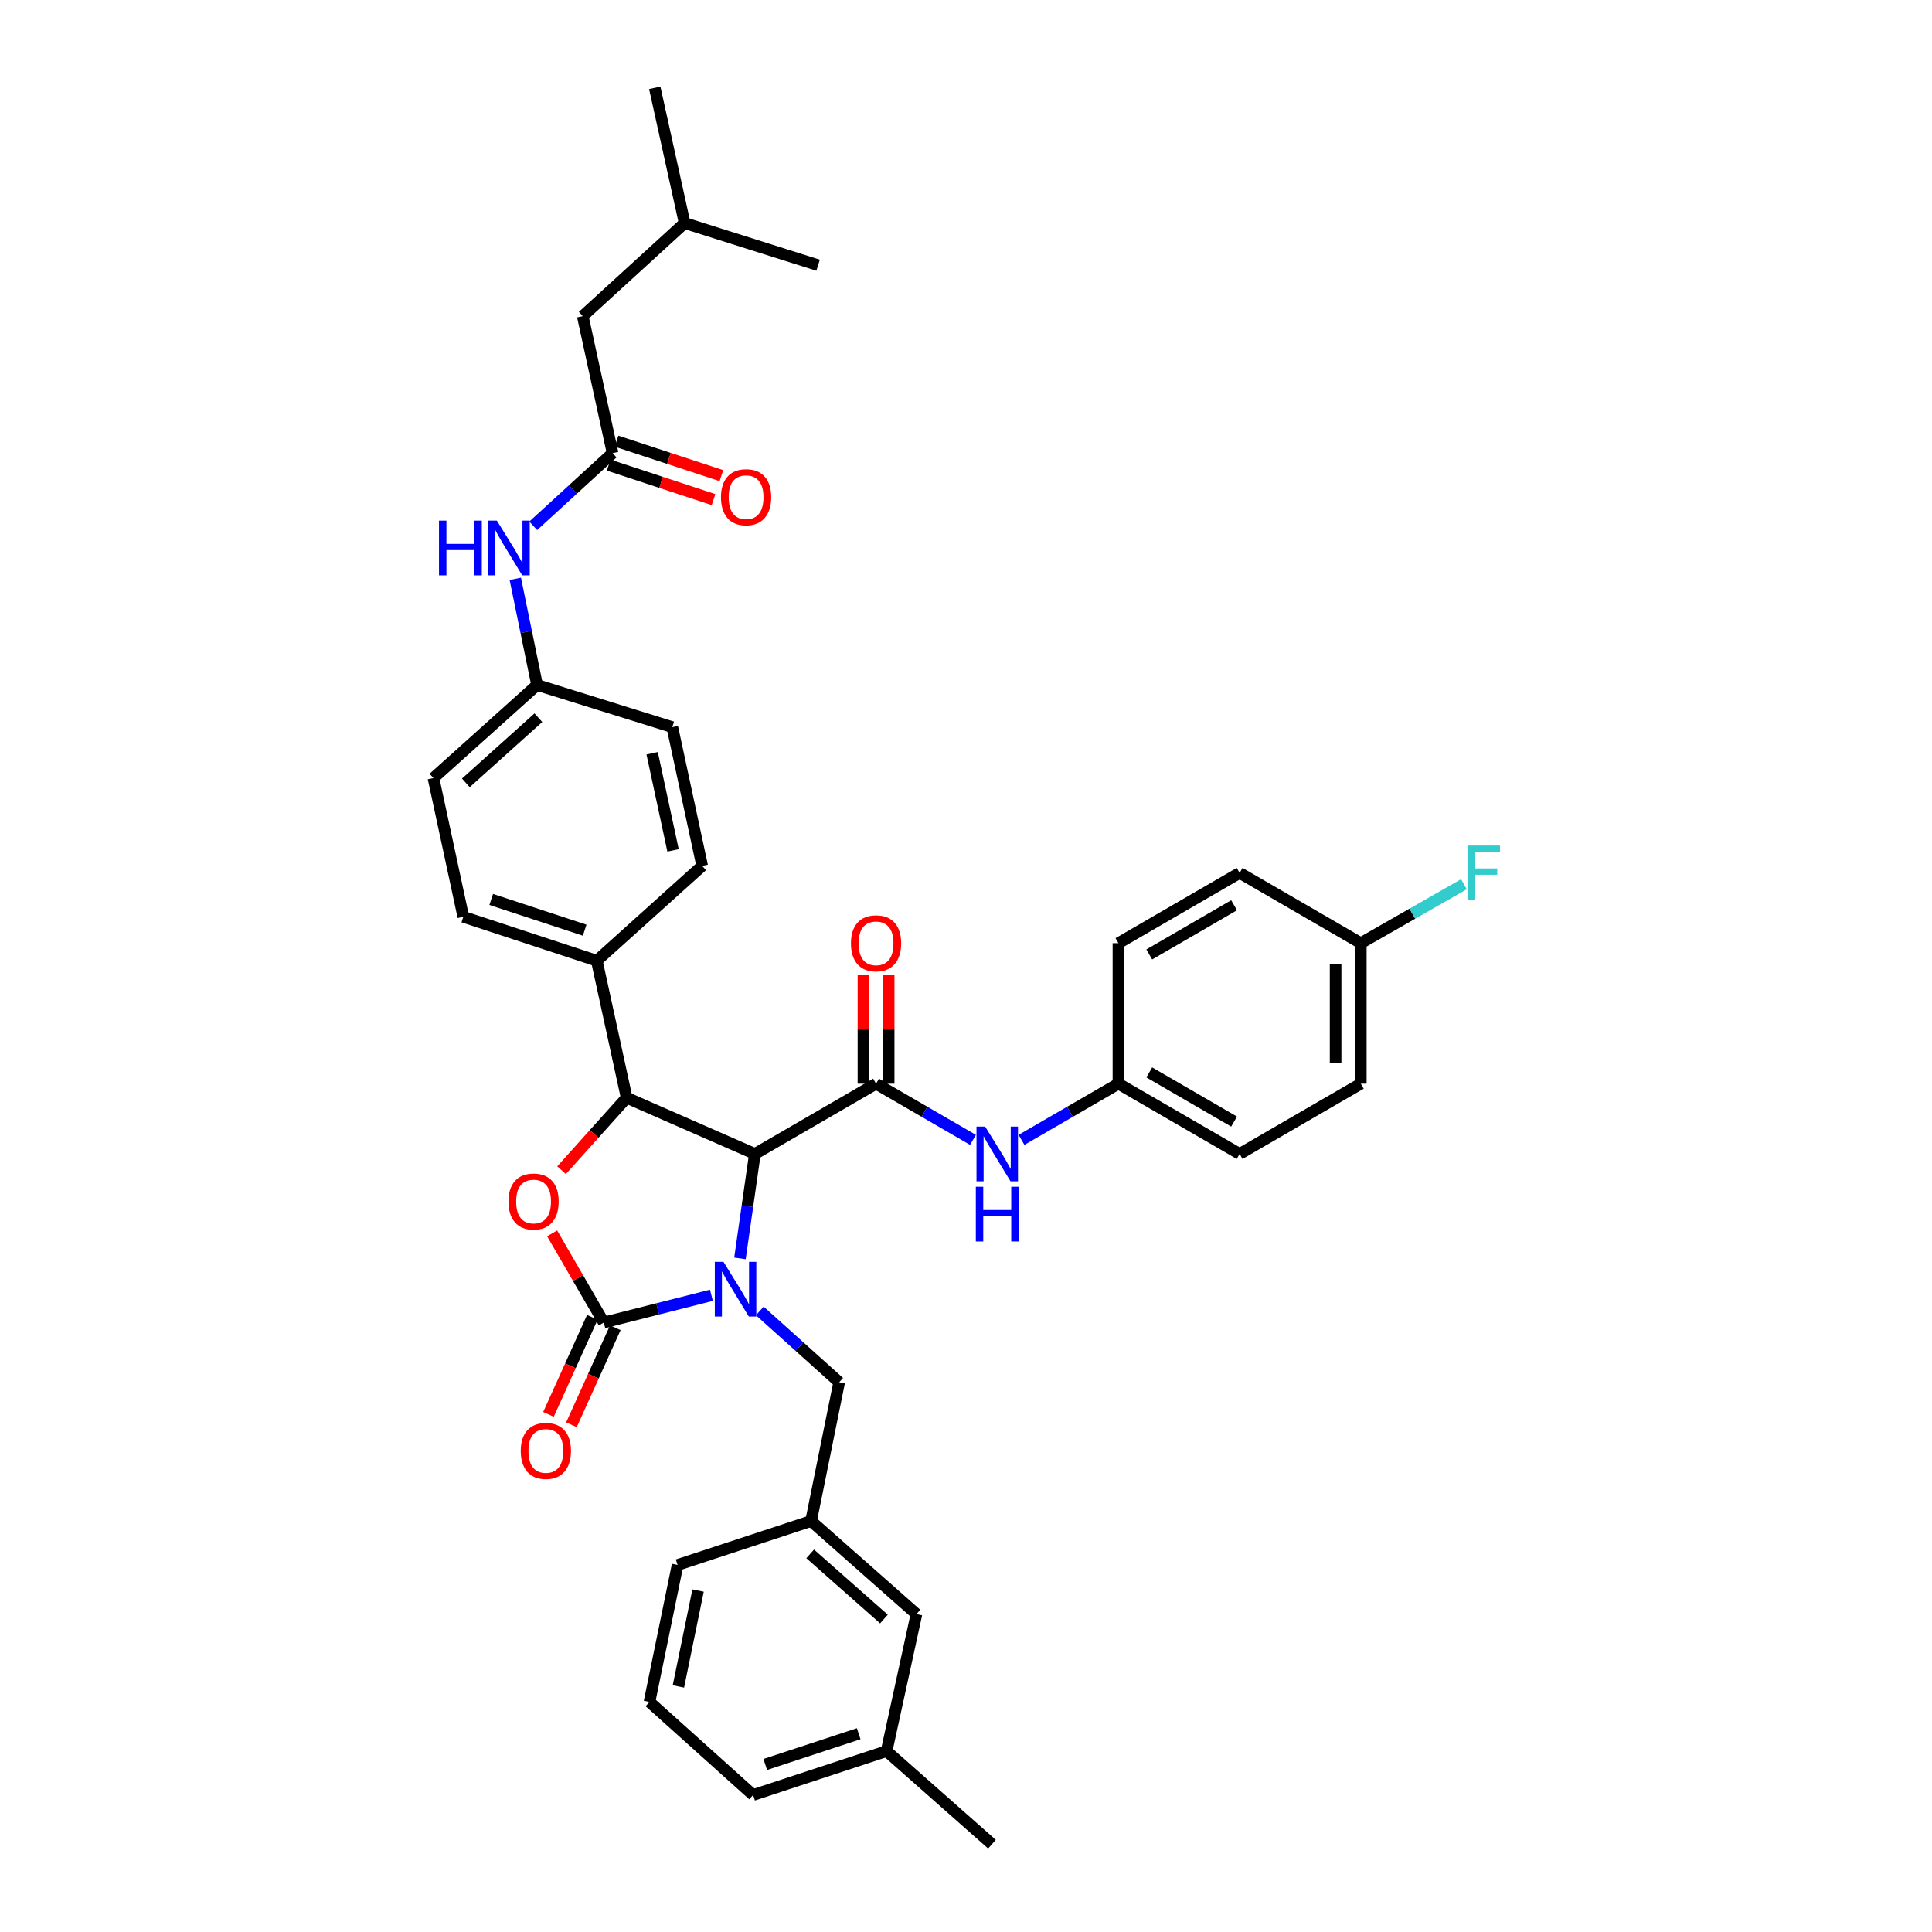 <?xml version='1.0' encoding='iso-8859-1'?>
<svg version='1.1' baseProfile='full'
              xmlns='http://www.w3.org/2000/svg'
                      xmlns:rdkit='http://www.rdkit.org/xml'
                      xmlns:xlink='http://www.w3.org/1999/xlink'
                  xml:space='preserve'
width='1000px' height='1000px' viewBox='0 0 1000 1000'>
<!-- END OF HEADER -->
<rect style='opacity:1.0;fill:#FFFFFF;stroke:none' width='1000' height='1000' x='0' y='0'> </rect>
<path class='bond-0' d='M 578.9,560.909 L 578.9,488.181' style='fill:none;fill-rule:evenodd;stroke:#000000;stroke-width:6px;stroke-linecap:butt;stroke-linejoin:miter;stroke-opacity:1' />
<path class='bond-1' d='M 578.9,560.909 L 641.628,597.273' style='fill:none;fill-rule:evenodd;stroke:#000000;stroke-width:6px;stroke-linecap:butt;stroke-linejoin:miter;stroke-opacity:1' />
<path class='bond-1' d='M 594.855,555.072 L 638.765,580.526' style='fill:none;fill-rule:evenodd;stroke:#000000;stroke-width:6px;stroke-linecap:butt;stroke-linejoin:miter;stroke-opacity:1' />
<path class='bond-2' d='M 578.9,560.909 L 553.812,575.452' style='fill:none;fill-rule:evenodd;stroke:#000000;stroke-width:6px;stroke-linecap:butt;stroke-linejoin:miter;stroke-opacity:1' />
<path class='bond-2' d='M 553.812,575.452 L 528.724,589.996' style='fill:none;fill-rule:evenodd;stroke:#0000FF;stroke-width:6px;stroke-linecap:butt;stroke-linejoin:miter;stroke-opacity:1' />
<path class='bond-3' d='M 453.442,560.909 L 478.53,575.452' style='fill:none;fill-rule:evenodd;stroke:#000000;stroke-width:6px;stroke-linecap:butt;stroke-linejoin:miter;stroke-opacity:1' />
<path class='bond-3' d='M 478.53,575.452 L 503.618,589.996' style='fill:none;fill-rule:evenodd;stroke:#0000FF;stroke-width:6px;stroke-linecap:butt;stroke-linejoin:miter;stroke-opacity:1' />
<path class='bond-4' d='M 459.968,560.909 L 459.968,532.834' style='fill:none;fill-rule:evenodd;stroke:#000000;stroke-width:6px;stroke-linecap:butt;stroke-linejoin:miter;stroke-opacity:1' />
<path class='bond-4' d='M 459.968,532.834 L 459.968,504.759' style='fill:none;fill-rule:evenodd;stroke:#FF0000;stroke-width:6px;stroke-linecap:butt;stroke-linejoin:miter;stroke-opacity:1' />
<path class='bond-4' d='M 446.916,560.909 L 446.916,532.834' style='fill:none;fill-rule:evenodd;stroke:#000000;stroke-width:6px;stroke-linecap:butt;stroke-linejoin:miter;stroke-opacity:1' />
<path class='bond-4' d='M 446.916,532.834 L 446.916,504.759' style='fill:none;fill-rule:evenodd;stroke:#FF0000;stroke-width:6px;stroke-linecap:butt;stroke-linejoin:miter;stroke-opacity:1' />
<path class='bond-5' d='M 453.442,560.909 L 390.721,597.273' style='fill:none;fill-rule:evenodd;stroke:#000000;stroke-width:6px;stroke-linecap:butt;stroke-linejoin:miter;stroke-opacity:1' />
<path class='bond-6' d='M 704.357,488.181 L 704.357,560.909' style='fill:none;fill-rule:evenodd;stroke:#000000;stroke-width:6px;stroke-linecap:butt;stroke-linejoin:miter;stroke-opacity:1' />
<path class='bond-6' d='M 691.305,499.09 L 691.305,549.999' style='fill:none;fill-rule:evenodd;stroke:#000000;stroke-width:6px;stroke-linecap:butt;stroke-linejoin:miter;stroke-opacity:1' />
<path class='bond-7' d='M 704.357,488.181 L 731.048,472.928' style='fill:none;fill-rule:evenodd;stroke:#000000;stroke-width:6px;stroke-linecap:butt;stroke-linejoin:miter;stroke-opacity:1' />
<path class='bond-7' d='M 731.048,472.928 L 757.74,457.676' style='fill:none;fill-rule:evenodd;stroke:#33CCCC;stroke-width:6px;stroke-linecap:butt;stroke-linejoin:miter;stroke-opacity:1' />
<path class='bond-8' d='M 704.357,488.181 L 641.628,451.817' style='fill:none;fill-rule:evenodd;stroke:#000000;stroke-width:6px;stroke-linecap:butt;stroke-linejoin:miter;stroke-opacity:1' />
<path class='bond-9' d='M 301.628,163.639 L 354.357,115.456' style='fill:none;fill-rule:evenodd;stroke:#000000;stroke-width:6px;stroke-linecap:butt;stroke-linejoin:miter;stroke-opacity:1' />
<path class='bond-10' d='M 301.628,163.639 L 317.079,234.547' style='fill:none;fill-rule:evenodd;stroke:#000000;stroke-width:6px;stroke-linecap:butt;stroke-linejoin:miter;stroke-opacity:1' />
<path class='bond-11' d='M 276.001,272.143 L 296.54,253.345' style='fill:none;fill-rule:evenodd;stroke:#0000FF;stroke-width:6px;stroke-linecap:butt;stroke-linejoin:miter;stroke-opacity:1' />
<path class='bond-11' d='M 296.54,253.345 L 317.079,234.547' style='fill:none;fill-rule:evenodd;stroke:#000000;stroke-width:6px;stroke-linecap:butt;stroke-linejoin:miter;stroke-opacity:1' />
<path class='bond-12' d='M 266.719,299.606 L 272.354,327.075' style='fill:none;fill-rule:evenodd;stroke:#0000FF;stroke-width:6px;stroke-linecap:butt;stroke-linejoin:miter;stroke-opacity:1' />
<path class='bond-12' d='M 272.354,327.075 L 277.989,354.544' style='fill:none;fill-rule:evenodd;stroke:#000000;stroke-width:6px;stroke-linecap:butt;stroke-linejoin:miter;stroke-opacity:1' />
<path class='bond-13' d='M 315.041,240.746 L 342.179,249.672' style='fill:none;fill-rule:evenodd;stroke:#000000;stroke-width:6px;stroke-linecap:butt;stroke-linejoin:miter;stroke-opacity:1' />
<path class='bond-13' d='M 342.179,249.672 L 369.317,258.597' style='fill:none;fill-rule:evenodd;stroke:#FF0000;stroke-width:6px;stroke-linecap:butt;stroke-linejoin:miter;stroke-opacity:1' />
<path class='bond-13' d='M 319.118,228.348 L 346.257,237.273' style='fill:none;fill-rule:evenodd;stroke:#000000;stroke-width:6px;stroke-linecap:butt;stroke-linejoin:miter;stroke-opacity:1' />
<path class='bond-13' d='M 346.257,237.273 L 373.395,246.199' style='fill:none;fill-rule:evenodd;stroke:#FF0000;stroke-width:6px;stroke-linecap:butt;stroke-linejoin:miter;stroke-opacity:1' />
<path class='bond-14' d='M 354.357,115.456 L 338.898,45.455' style='fill:none;fill-rule:evenodd;stroke:#000000;stroke-width:6px;stroke-linecap:butt;stroke-linejoin:miter;stroke-opacity:1' />
<path class='bond-15' d='M 354.357,115.456 L 423.445,137.274' style='fill:none;fill-rule:evenodd;stroke:#000000;stroke-width:6px;stroke-linecap:butt;stroke-linejoin:miter;stroke-opacity:1' />
<path class='bond-16' d='M 474.354,835.455 L 419.812,787.271' style='fill:none;fill-rule:evenodd;stroke:#000000;stroke-width:6px;stroke-linecap:butt;stroke-linejoin:miter;stroke-opacity:1' />
<path class='bond-16' d='M 457.532,838.009 L 419.352,804.281' style='fill:none;fill-rule:evenodd;stroke:#000000;stroke-width:6px;stroke-linecap:butt;stroke-linejoin:miter;stroke-opacity:1' />
<path class='bond-17' d='M 474.354,835.455 L 458.902,906.362' style='fill:none;fill-rule:evenodd;stroke:#000000;stroke-width:6px;stroke-linecap:butt;stroke-linejoin:miter;stroke-opacity:1' />
<path class='bond-18' d='M 368.223,670.44 L 340.378,677.493' style='fill:none;fill-rule:evenodd;stroke:#0000FF;stroke-width:6px;stroke-linecap:butt;stroke-linejoin:miter;stroke-opacity:1' />
<path class='bond-18' d='M 340.378,677.493 L 312.533,684.546' style='fill:none;fill-rule:evenodd;stroke:#000000;stroke-width:6px;stroke-linecap:butt;stroke-linejoin:miter;stroke-opacity:1' />
<path class='bond-19' d='M 382.997,651.346 L 386.859,624.309' style='fill:none;fill-rule:evenodd;stroke:#0000FF;stroke-width:6px;stroke-linecap:butt;stroke-linejoin:miter;stroke-opacity:1' />
<path class='bond-19' d='M 386.859,624.309 L 390.721,597.273' style='fill:none;fill-rule:evenodd;stroke:#000000;stroke-width:6px;stroke-linecap:butt;stroke-linejoin:miter;stroke-opacity:1' />
<path class='bond-20' d='M 393.264,678.541 L 413.811,696.999' style='fill:none;fill-rule:evenodd;stroke:#0000FF;stroke-width:6px;stroke-linecap:butt;stroke-linejoin:miter;stroke-opacity:1' />
<path class='bond-20' d='M 413.811,696.999 L 434.358,715.457' style='fill:none;fill-rule:evenodd;stroke:#000000;stroke-width:6px;stroke-linecap:butt;stroke-linejoin:miter;stroke-opacity:1' />
<path class='bond-21' d='M 419.812,787.271 L 434.358,715.457' style='fill:none;fill-rule:evenodd;stroke:#000000;stroke-width:6px;stroke-linecap:butt;stroke-linejoin:miter;stroke-opacity:1' />
<path class='bond-22' d='M 419.812,787.271 L 350.717,810.003' style='fill:none;fill-rule:evenodd;stroke:#000000;stroke-width:6px;stroke-linecap:butt;stroke-linejoin:miter;stroke-opacity:1' />
<path class='bond-23' d='M 458.902,906.362 L 389.807,929.094' style='fill:none;fill-rule:evenodd;stroke:#000000;stroke-width:6px;stroke-linecap:butt;stroke-linejoin:miter;stroke-opacity:1' />
<path class='bond-23' d='M 444.459,897.374 L 396.093,913.286' style='fill:none;fill-rule:evenodd;stroke:#000000;stroke-width:6px;stroke-linecap:butt;stroke-linejoin:miter;stroke-opacity:1' />
<path class='bond-24' d='M 458.902,906.362 L 513.445,954.545' style='fill:none;fill-rule:evenodd;stroke:#000000;stroke-width:6px;stroke-linecap:butt;stroke-linejoin:miter;stroke-opacity:1' />
<path class='bond-25' d='M 312.533,684.546 L 299.157,661.468' style='fill:none;fill-rule:evenodd;stroke:#000000;stroke-width:6px;stroke-linecap:butt;stroke-linejoin:miter;stroke-opacity:1' />
<path class='bond-25' d='M 299.157,661.468 L 285.782,638.39' style='fill:none;fill-rule:evenodd;stroke:#FF0000;stroke-width:6px;stroke-linecap:butt;stroke-linejoin:miter;stroke-opacity:1' />
<path class='bond-26' d='M 306.586,681.858 L 295.236,706.968' style='fill:none;fill-rule:evenodd;stroke:#000000;stroke-width:6px;stroke-linecap:butt;stroke-linejoin:miter;stroke-opacity:1' />
<path class='bond-26' d='M 295.236,706.968 L 283.885,732.079' style='fill:none;fill-rule:evenodd;stroke:#FF0000;stroke-width:6px;stroke-linecap:butt;stroke-linejoin:miter;stroke-opacity:1' />
<path class='bond-26' d='M 318.48,687.234 L 307.129,712.344' style='fill:none;fill-rule:evenodd;stroke:#000000;stroke-width:6px;stroke-linecap:butt;stroke-linejoin:miter;stroke-opacity:1' />
<path class='bond-26' d='M 307.129,712.344 L 295.778,737.455' style='fill:none;fill-rule:evenodd;stroke:#FF0000;stroke-width:6px;stroke-linecap:butt;stroke-linejoin:miter;stroke-opacity:1' />
<path class='bond-27' d='M 390.721,597.273 L 324.352,568.181' style='fill:none;fill-rule:evenodd;stroke:#000000;stroke-width:6px;stroke-linecap:butt;stroke-linejoin:miter;stroke-opacity:1' />
<path class='bond-28' d='M 324.352,568.181 L 307.505,586.938' style='fill:none;fill-rule:evenodd;stroke:#000000;stroke-width:6px;stroke-linecap:butt;stroke-linejoin:miter;stroke-opacity:1' />
<path class='bond-28' d='M 307.505,586.938 L 290.658,605.695' style='fill:none;fill-rule:evenodd;stroke:#FF0000;stroke-width:6px;stroke-linecap:butt;stroke-linejoin:miter;stroke-opacity:1' />
<path class='bond-29' d='M 324.352,568.181 L 308.9,497.274' style='fill:none;fill-rule:evenodd;stroke:#000000;stroke-width:6px;stroke-linecap:butt;stroke-linejoin:miter;stroke-opacity:1' />
<path class='bond-30' d='M 277.989,354.544 L 224.353,402.727' style='fill:none;fill-rule:evenodd;stroke:#000000;stroke-width:6px;stroke-linecap:butt;stroke-linejoin:miter;stroke-opacity:1' />
<path class='bond-30' d='M 278.666,371.481 L 241.121,405.209' style='fill:none;fill-rule:evenodd;stroke:#000000;stroke-width:6px;stroke-linecap:butt;stroke-linejoin:miter;stroke-opacity:1' />
<path class='bond-31' d='M 277.989,354.544 L 347.991,376.363' style='fill:none;fill-rule:evenodd;stroke:#000000;stroke-width:6px;stroke-linecap:butt;stroke-linejoin:miter;stroke-opacity:1' />
<path class='bond-32' d='M 224.353,402.727 L 239.812,474.549' style='fill:none;fill-rule:evenodd;stroke:#000000;stroke-width:6px;stroke-linecap:butt;stroke-linejoin:miter;stroke-opacity:1' />
<path class='bond-33' d='M 347.991,376.363 L 363.443,448.184' style='fill:none;fill-rule:evenodd;stroke:#000000;stroke-width:6px;stroke-linecap:butt;stroke-linejoin:miter;stroke-opacity:1' />
<path class='bond-33' d='M 337.549,389.881 L 348.365,440.156' style='fill:none;fill-rule:evenodd;stroke:#000000;stroke-width:6px;stroke-linecap:butt;stroke-linejoin:miter;stroke-opacity:1' />
<path class='bond-34' d='M 308.9,497.274 L 363.443,448.184' style='fill:none;fill-rule:evenodd;stroke:#000000;stroke-width:6px;stroke-linecap:butt;stroke-linejoin:miter;stroke-opacity:1' />
<path class='bond-35' d='M 308.9,497.274 L 239.812,474.549' style='fill:none;fill-rule:evenodd;stroke:#000000;stroke-width:6px;stroke-linecap:butt;stroke-linejoin:miter;stroke-opacity:1' />
<path class='bond-35' d='M 302.615,481.467 L 254.254,465.559' style='fill:none;fill-rule:evenodd;stroke:#000000;stroke-width:6px;stroke-linecap:butt;stroke-linejoin:miter;stroke-opacity:1' />
<path class='bond-36' d='M 336.171,880.911 L 389.807,929.094' style='fill:none;fill-rule:evenodd;stroke:#000000;stroke-width:6px;stroke-linecap:butt;stroke-linejoin:miter;stroke-opacity:1' />
<path class='bond-37' d='M 336.171,880.911 L 350.717,810.003' style='fill:none;fill-rule:evenodd;stroke:#000000;stroke-width:6px;stroke-linecap:butt;stroke-linejoin:miter;stroke-opacity:1' />
<path class='bond-37' d='M 351.139,872.898 L 361.321,823.262' style='fill:none;fill-rule:evenodd;stroke:#000000;stroke-width:6px;stroke-linecap:butt;stroke-linejoin:miter;stroke-opacity:1' />
<path class='bond-38' d='M 578.9,488.181 L 641.628,451.817' style='fill:none;fill-rule:evenodd;stroke:#000000;stroke-width:6px;stroke-linecap:butt;stroke-linejoin:miter;stroke-opacity:1' />
<path class='bond-38' d='M 594.855,494.018 L 638.765,468.563' style='fill:none;fill-rule:evenodd;stroke:#000000;stroke-width:6px;stroke-linecap:butt;stroke-linejoin:miter;stroke-opacity:1' />
<path class='bond-39' d='M 641.628,597.273 L 704.357,560.909' style='fill:none;fill-rule:evenodd;stroke:#000000;stroke-width:6px;stroke-linecap:butt;stroke-linejoin:miter;stroke-opacity:1' />
<path  class='atom-2' d='M 509.911 583.113
L 519.191 598.113
Q 520.111 599.593, 521.591 602.273
Q 523.071 604.953, 523.151 605.113
L 523.151 583.113
L 526.911 583.113
L 526.911 611.433
L 523.031 611.433
L 513.071 595.033
Q 511.911 593.113, 510.671 590.913
Q 509.471 588.713, 509.111 588.033
L 509.111 611.433
L 505.431 611.433
L 505.431 583.113
L 509.911 583.113
' fill='#0000FF'/>
<path  class='atom-2' d='M 505.091 614.265
L 508.931 614.265
L 508.931 626.305
L 523.411 626.305
L 523.411 614.265
L 527.251 614.265
L 527.251 642.585
L 523.411 642.585
L 523.411 629.505
L 508.931 629.505
L 508.931 642.585
L 505.091 642.585
L 505.091 614.265
' fill='#0000FF'/>
<path  class='atom-3' d='M 440.442 488.261
Q 440.442 481.461, 443.802 477.661
Q 447.162 473.861, 453.442 473.861
Q 459.722 473.861, 463.082 477.661
Q 466.442 481.461, 466.442 488.261
Q 466.442 495.141, 463.042 499.061
Q 459.642 502.941, 453.442 502.941
Q 447.202 502.941, 443.802 499.061
Q 440.442 495.181, 440.442 488.261
M 453.442 499.741
Q 457.762 499.741, 460.082 496.861
Q 462.442 493.941, 462.442 488.261
Q 462.442 482.701, 460.082 479.901
Q 457.762 477.061, 453.442 477.061
Q 449.122 477.061, 446.762 479.861
Q 444.442 482.661, 444.442 488.261
Q 444.442 493.981, 446.762 496.861
Q 449.122 499.741, 453.442 499.741
' fill='#FF0000'/>
<path  class='atom-6' d='M 227.224 269.476
L 231.064 269.476
L 231.064 281.516
L 245.544 281.516
L 245.544 269.476
L 249.384 269.476
L 249.384 297.796
L 245.544 297.796
L 245.544 284.716
L 231.064 284.716
L 231.064 297.796
L 227.224 297.796
L 227.224 269.476
' fill='#0000FF'/>
<path  class='atom-6' d='M 257.184 269.476
L 266.464 284.476
Q 267.384 285.956, 268.864 288.636
Q 270.344 291.316, 270.424 291.476
L 270.424 269.476
L 274.184 269.476
L 274.184 297.796
L 270.304 297.796
L 260.344 281.396
Q 259.184 279.476, 257.944 277.276
Q 256.744 275.076, 256.384 274.396
L 256.384 297.796
L 252.704 297.796
L 252.704 269.476
L 257.184 269.476
' fill='#0000FF'/>
<path  class='atom-8' d='M 373.175 257.352
Q 373.175 250.552, 376.535 246.752
Q 379.895 242.952, 386.175 242.952
Q 392.455 242.952, 395.815 246.752
Q 399.175 250.552, 399.175 257.352
Q 399.175 264.232, 395.775 268.152
Q 392.375 272.032, 386.175 272.032
Q 379.935 272.032, 376.535 268.152
Q 373.175 264.272, 373.175 257.352
M 386.175 268.832
Q 390.495 268.832, 392.815 265.952
Q 395.175 263.032, 395.175 257.352
Q 395.175 251.792, 392.815 248.992
Q 390.495 246.152, 386.175 246.152
Q 381.855 246.152, 379.495 248.952
Q 377.175 251.752, 377.175 257.352
Q 377.175 263.072, 379.495 265.952
Q 381.855 268.832, 386.175 268.832
' fill='#FF0000'/>
<path  class='atom-11' d='M 374.462 653.114
L 383.742 668.114
Q 384.662 669.594, 386.142 672.274
Q 387.622 674.954, 387.702 675.114
L 387.702 653.114
L 391.462 653.114
L 391.462 681.434
L 387.582 681.434
L 377.622 665.034
Q 376.462 663.114, 375.222 660.914
Q 374.022 658.714, 373.662 658.034
L 373.662 681.434
L 369.982 681.434
L 369.982 653.114
L 374.462 653.114
' fill='#0000FF'/>
<path  class='atom-17' d='M 263.176 621.897
Q 263.176 615.097, 266.536 611.297
Q 269.896 607.497, 276.176 607.497
Q 282.456 607.497, 285.816 611.297
Q 289.176 615.097, 289.176 621.897
Q 289.176 628.777, 285.776 632.697
Q 282.376 636.577, 276.176 636.577
Q 269.936 636.577, 266.536 632.697
Q 263.176 628.817, 263.176 621.897
M 276.176 633.377
Q 280.496 633.377, 282.816 630.497
Q 285.176 627.577, 285.176 621.897
Q 285.176 616.337, 282.816 613.537
Q 280.496 610.697, 276.176 610.697
Q 271.856 610.697, 269.496 613.497
Q 267.176 616.297, 267.176 621.897
Q 267.176 627.617, 269.496 630.497
Q 271.856 633.377, 276.176 633.377
' fill='#FF0000'/>
<path  class='atom-18' d='M 269.536 750.987
Q 269.536 744.187, 272.896 740.387
Q 276.256 736.587, 282.536 736.587
Q 288.816 736.587, 292.176 740.387
Q 295.536 744.187, 295.536 750.987
Q 295.536 757.867, 292.136 761.787
Q 288.736 765.667, 282.536 765.667
Q 276.296 765.667, 272.896 761.787
Q 269.536 757.907, 269.536 750.987
M 282.536 762.467
Q 286.856 762.467, 289.176 759.587
Q 291.536 756.667, 291.536 750.987
Q 291.536 745.427, 289.176 742.627
Q 286.856 739.787, 282.536 739.787
Q 278.216 739.787, 275.856 742.587
Q 273.536 745.387, 273.536 750.987
Q 273.536 756.707, 275.856 759.587
Q 278.216 762.467, 282.536 762.467
' fill='#FF0000'/>
<path  class='atom-32' d='M 759.572 437.657
L 776.412 437.657
L 776.412 440.897
L 763.372 440.897
L 763.372 449.497
L 774.972 449.497
L 774.972 452.777
L 763.372 452.777
L 763.372 465.977
L 759.572 465.977
L 759.572 437.657
' fill='#33CCCC'/>
</svg>
